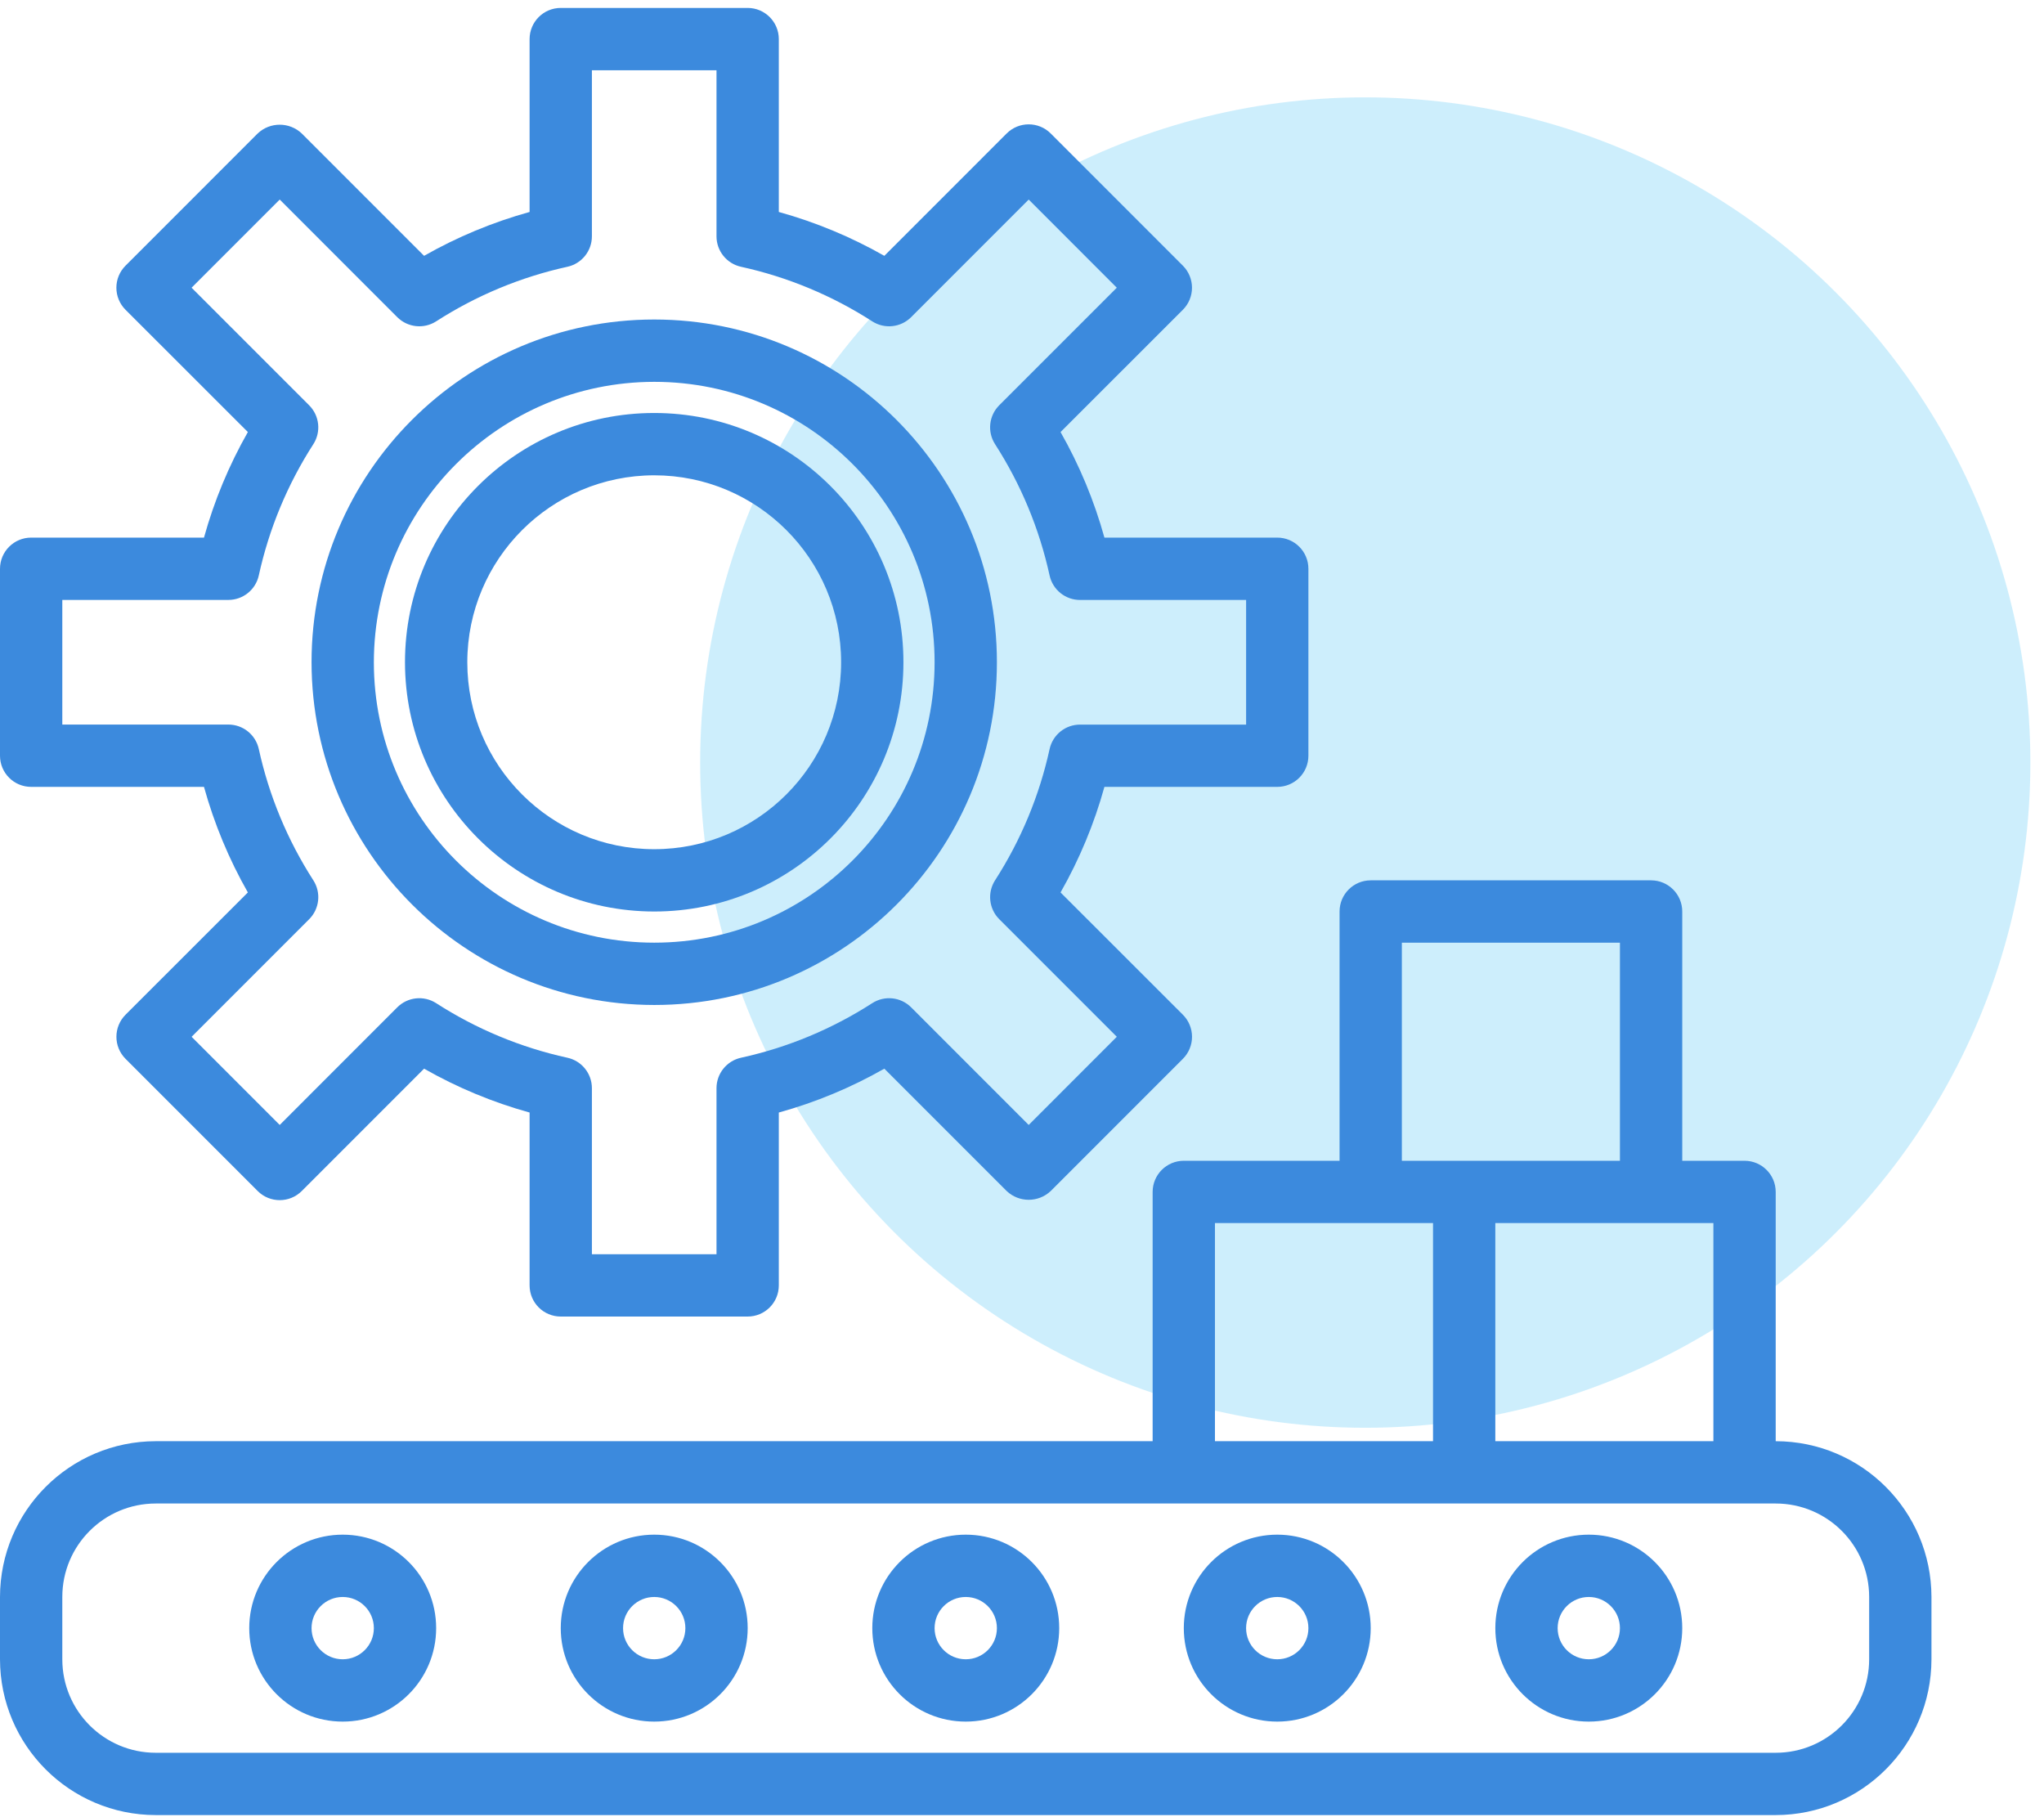 <svg width="126" height="112" viewBox="0 0 126 112" fill="none" xmlns="http://www.w3.org/2000/svg">
<circle cx="84.16" cy="47" r="41" fill="#9DDEFA" fill-opacity="0.5"/>
<path d="M1.92 48.498H12.574C13.204 50.77 14.112 52.956 15.279 55.005L7.738 62.542C7.378 62.902 7.176 63.391 7.176 63.901C7.176 64.411 7.378 64.899 7.738 65.259L15.885 73.408C16.635 74.157 17.85 74.157 18.601 73.408L26.142 65.866C28.19 67.033 30.374 67.941 32.646 68.57V79.224C32.646 80.285 33.506 81.144 34.567 81.144H46.089C47.149 81.144 48.009 80.285 48.009 79.224V68.57C50.281 67.941 52.465 67.033 54.514 65.866L62.055 73.408C62.817 74.128 64.009 74.128 64.77 73.408L72.918 65.259C73.278 64.899 73.481 64.411 73.481 63.901C73.481 63.391 73.278 62.902 72.918 62.542L65.376 55.005C66.544 52.956 67.451 50.77 68.081 48.498H78.735C79.796 48.498 80.655 47.639 80.655 46.578V35.056C80.655 33.996 79.796 33.135 78.735 33.135H68.081C67.451 30.864 66.544 28.678 65.376 26.629L72.917 19.092C73.277 18.732 73.479 18.244 73.479 17.733C73.479 17.223 73.277 16.735 72.917 16.375L64.77 8.226C64.02 7.477 62.805 7.477 62.055 8.226L54.514 15.768C52.465 14.602 50.281 13.694 48.009 13.064V2.409C48.009 1.35 47.149 0.489 46.089 0.489H34.567C33.506 0.489 32.646 1.35 32.646 2.409V13.064C30.375 13.694 28.19 14.602 26.142 15.768L18.601 8.226C17.838 7.506 16.646 7.506 15.885 8.226L7.737 16.375C7.377 16.735 7.174 17.223 7.174 17.733C7.174 18.244 7.377 18.732 7.737 19.092L15.279 26.629C14.112 28.678 13.204 30.864 12.574 33.135H1.92C0.86 33.135 0 33.996 0 35.056V46.578C0 47.639 0.86 48.498 1.92 48.498ZM3.841 36.976H14.076C14.979 36.976 15.76 36.348 15.953 35.467C16.583 32.591 17.722 29.85 19.317 27.374C19.804 26.615 19.696 25.618 19.057 24.98L11.81 17.733L17.243 12.299L24.488 19.547C25.127 20.186 26.125 20.294 26.885 19.807C29.361 18.213 32.102 17.073 34.978 16.442C35.858 16.249 36.487 15.468 36.487 14.566V4.33H44.168V14.566C44.168 15.468 44.797 16.249 45.678 16.442C48.554 17.073 51.294 18.213 53.77 19.807C54.531 20.294 55.529 20.186 56.167 19.547L63.413 12.299L68.844 17.733L61.598 24.977C60.958 25.617 60.851 26.614 61.338 27.374C62.933 29.851 64.071 32.592 64.701 35.468C64.894 36.35 65.675 36.978 66.577 36.978H76.815V44.66H66.577C65.675 44.66 64.894 45.288 64.701 46.169C64.071 49.045 62.932 51.785 61.338 54.259C60.852 55.019 60.96 56.016 61.598 56.654L68.845 63.9L63.413 69.335L56.167 62.087C55.529 61.448 54.531 61.34 53.77 61.828C51.295 63.422 48.556 64.562 45.68 65.192C44.798 65.384 44.168 66.166 44.168 67.068V77.304H36.487V67.068C36.487 66.166 35.858 65.384 34.975 65.192C32.099 64.562 29.36 63.422 26.885 61.828C26.125 61.34 25.127 61.448 24.488 62.087L17.243 69.335L11.812 63.902L19.057 56.656C19.697 56.018 19.805 55.02 19.317 54.259C17.722 51.783 16.583 49.042 15.953 46.165C15.759 45.284 14.979 44.657 14.076 44.657H3.841V36.976Z" fill="#3C8ADD"/>
<path d="M40.328 56.18C48.813 56.18 55.691 49.302 55.691 40.817C55.691 32.332 48.813 25.454 40.328 25.454C31.843 25.454 24.965 32.332 24.965 40.817C24.974 49.297 31.847 56.171 40.328 56.18ZM40.328 29.295C46.69 29.295 51.85 34.454 51.85 40.817C51.85 47.18 46.69 52.339 40.328 52.339C33.965 52.339 28.806 47.18 28.806 40.817C28.812 34.456 33.967 29.301 40.328 29.295Z" fill="#3C8ADD"/>
<path d="M40.329 61.941C51.995 61.941 61.453 52.484 61.453 40.817C61.453 29.151 51.995 19.693 40.329 19.693C28.663 19.693 19.205 29.151 19.205 40.817C19.219 52.478 28.668 61.927 40.329 61.941ZM40.329 23.534C49.875 23.534 57.612 31.271 57.612 40.817C57.612 50.362 49.875 58.1 40.329 58.1C30.784 58.1 23.046 50.362 23.046 40.817C23.056 31.277 30.788 23.544 40.329 23.534Z" fill="#3C8ADD"/>
<path d="M109.461 88.826V73.463C109.461 72.403 108.601 71.543 107.54 71.543H103.7V56.18C103.7 55.12 102.84 54.259 101.779 54.259H84.496C83.435 54.259 82.576 55.12 82.576 56.18V71.543H72.974C71.913 71.543 71.053 72.403 71.053 73.463V88.826H9.602C4.301 88.833 0.007 93.127 0 98.428V102.268C0.007 107.57 4.301 111.864 9.602 111.87H109.461C114.761 111.864 119.056 107.57 119.063 102.268V98.428C119.056 93.127 114.761 88.833 109.461 88.826ZM105.62 88.826H92.177V75.383H105.62V88.826ZM86.416 58.1H99.859V71.543H86.416V58.1ZM74.894 75.383H88.337V88.826H74.894V75.383ZM115.222 102.268C115.222 105.451 112.642 108.03 109.461 108.03H9.602C6.42 108.03 3.841 105.451 3.841 102.268V98.428C3.841 95.246 6.42 92.667 9.602 92.667H109.461C112.642 92.667 115.222 95.246 115.222 98.428V102.268Z" fill="#3C8ADD"/>
<path d="M59.533 94.587C56.351 94.587 53.772 97.167 53.772 100.348C53.772 103.53 56.351 106.109 59.533 106.109C62.714 106.109 65.294 103.53 65.294 100.348C65.294 97.167 62.714 94.587 59.533 94.587ZM59.533 102.268C58.472 102.268 57.612 101.409 57.612 100.348C57.612 99.288 58.472 98.428 59.533 98.428C60.593 98.428 61.453 99.288 61.453 100.348C61.453 101.409 60.593 102.268 59.533 102.268Z" fill="#3C8ADD"/>
<path d="M40.328 94.587C37.147 94.587 34.567 97.167 34.567 100.348C34.567 103.53 37.147 106.109 40.328 106.109C43.51 106.109 46.09 103.53 46.09 100.348C46.09 97.167 43.51 94.587 40.328 94.587ZM40.328 102.268C39.268 102.268 38.408 101.409 38.408 100.348C38.408 99.288 39.268 98.428 40.328 98.428C41.389 98.428 42.249 99.288 42.249 100.348C42.249 101.409 41.389 102.268 40.328 102.268Z" fill="#3C8ADD"/>
<path d="M78.735 94.587C75.553 94.587 72.974 97.167 72.974 100.348C72.974 103.53 75.553 106.109 78.735 106.109C81.916 106.109 84.496 103.53 84.496 100.348C84.496 97.167 81.916 94.587 78.735 94.587ZM78.735 102.268C77.674 102.268 76.814 101.409 76.814 100.348C76.814 99.288 77.674 98.428 78.735 98.428C79.795 98.428 80.655 99.288 80.655 100.348C80.655 101.409 79.795 102.268 78.735 102.268Z" fill="#3C8ADD"/>
<path d="M21.125 94.587C17.944 94.587 15.364 97.167 15.364 100.348C15.364 103.53 17.944 106.109 21.125 106.109C24.307 106.109 26.886 103.53 26.886 100.348C26.886 97.167 24.307 94.587 21.125 94.587ZM21.125 102.268C20.065 102.268 19.205 101.409 19.205 100.348C19.205 99.288 20.065 98.428 21.125 98.428C22.186 98.428 23.046 99.288 23.046 100.348C23.046 101.409 22.186 102.268 21.125 102.268Z" fill="#3C8ADD"/>
<path d="M97.939 94.587C94.757 94.587 92.178 97.167 92.178 100.348C92.178 103.53 94.757 106.109 97.939 106.109C101.12 106.109 103.7 103.53 103.7 100.348C103.7 97.167 101.12 94.587 97.939 94.587ZM97.939 102.268C96.878 102.268 96.019 101.409 96.019 100.348C96.019 99.288 96.878 98.428 97.939 98.428C99 98.428 99.859 99.288 99.859 100.348C99.859 101.409 99 102.268 97.939 102.268Z" fill="#3C8ADD"/>
</svg>
